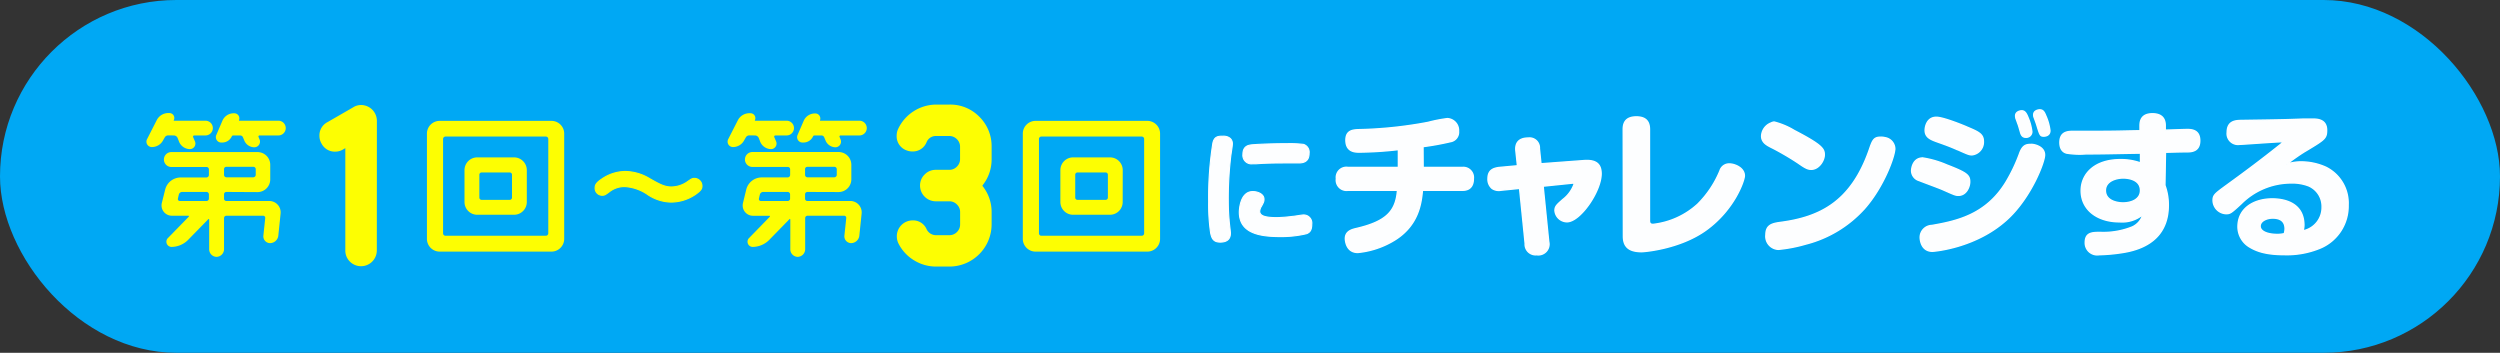 <svg xmlns="http://www.w3.org/2000/svg" viewBox="0 0 447.87 63.2"><rect x="0" y="0" width="447.87" height="63.2" fill="#333333" stroke="none"/><defs><style>.cls-1{fill:#00a8f4;}.cls-2{opacity:0.99;}.cls-3,.cls-5,.cls-6,.cls-8{fill:none;}.cls-3,.cls-5{stroke:#ff0;}.cls-3{stroke-width:0.27px;}.cls-4{fill:#ff0;}.cls-5,.cls-6{stroke-width:0.2px;}.cls-6,.cls-8{stroke:#fff;}.cls-7{fill:#fff;}.cls-8{stroke-width:0.25px;}</style></defs><title>past_quest</title><g id="レイヤー_2" data-name="レイヤー 2"><g id="txt"><rect class="cls-1" width="447.87" height="63.2" rx="31.6" ry="31.6"/><g class="cls-2"><path class="cls-3" d="M30.13,24.12a.84.84,0,0,0-.74.44l-.27.47a2.13,2.13,0,0,1-1.92,1.18A.83.83,0,0,1,26.46,25l1.75-3.43a2.18,2.18,0,0,1,2-1.18h.15A.74.74,0,0,1,31,21.49a.19.19,0,0,0,.18.27h5.63a1.18,1.18,0,1,1,0,2.37h-2a.35.35,0,0,0-.33.5l.33.77a.86.86,0,0,1-.8,1.18,2,2,0,0,1-1.78-1.18l-.3-.77a.89.89,0,0,0-.8-.5ZM40.56,34.25a.56.56,0,0,0-.56.56v.77a.54.54,0,0,0,.56.56h7.67a1.91,1.91,0,0,1,1.9,2.16l-.41,3.94a1.37,1.37,0,0,1-1.33,1.18,1.08,1.08,0,0,1-1.07-1.21l.33-3.14a.51.51,0,0,0-.5-.56H40.56a.56.56,0,0,0-.56.56v5.6a1.24,1.24,0,0,1-1.21,1.21,1.21,1.21,0,0,1-1.18-1.21V39.34a.23.23,0,0,0-.41-.15l-3.52,3.61a4.1,4.1,0,0,1-3,1.3.8.8,0,0,1-.56-1.3l3.79-3.88a.24.24,0,0,0-.18-.41H30.78a1.71,1.71,0,0,1-1.66-2.1L29.72,34a2.73,2.73,0,0,1,2.66-2.07H37a.59.59,0,0,0,.56-.59v-1a.56.56,0,0,0-.56-.56H30.7a1.2,1.2,0,1,1,0-2.4H46.12a2.15,2.15,0,0,1,2.16,2.16v2.58a2.15,2.15,0,0,1-2.16,2.16Zm-7.94,0a.76.76,0,0,0-.71.56l-.18.77a.48.48,0,0,0,.47.56H37a.56.56,0,0,0,.56-.56v-.77a.58.58,0,0,0-.56-.56ZM42.69,21.49a.19.19,0,0,0,.18.27h7a1.18,1.18,0,0,1,0,2.37H46.51a.33.33,0,0,0-.33.44l.21.5a.88.88,0,0,1-.83,1.18,1.82,1.82,0,0,1-1.69-1.18l-.21-.5a.68.68,0,0,0-.65-.44H41.8a.42.42,0,0,0-.41.27,1.74,1.74,0,0,1-1.57,1h-.18a.83.83,0,0,1-.77-1.15L40,21.61a2.06,2.06,0,0,1,1.84-1.18H42A.77.77,0,0,1,42.69,21.49Zm-2.13,8.26a.54.54,0,0,0-.56.56v1a.57.57,0,0,0,.56.59h4.83a.59.59,0,0,0,.56-.59v-1a.56.56,0,0,0-.56-.56Z"/><path class="cls-3" d="M67.37,44.86a2.69,2.69,0,0,1-4.6,1.9,2.62,2.62,0,0,1-.77-1.9V26.49c0-.12-.07-.15-.2-.07l-.4.23a2.48,2.48,0,0,1-1.32.38,2.52,2.52,0,0,1-2.35-1.36,2.57,2.57,0,0,1-.37-1.32A2.53,2.53,0,0,1,58.73,22l4.6-2.65a2.46,2.46,0,0,1,1.36-.4,2.7,2.7,0,0,1,2.69,2.69Z"/><path class="cls-3" d="M100.94,42.81a2.15,2.15,0,0,1-2.16,2.13h-20a2.15,2.15,0,0,1-2.16-2.13V23.92a2.15,2.15,0,0,1,2.16-2.13h20a2.15,2.15,0,0,1,2.16,2.13Zm-21.7-1a.57.57,0,0,0,.59.56H97.77a.57.57,0,0,0,.59-.56V24.89a.57.57,0,0,0-.59-.56H79.83a.57.57,0,0,0-.59.56Zm15-5.63a2.15,2.15,0,0,1-2.13,2.16H85.48a2.15,2.15,0,0,1-2.13-2.16V30.49a2.15,2.15,0,0,1,2.13-2.16h6.63a2.15,2.15,0,0,1,2.13,2.16Zm-8.5-.8a.54.54,0,0,0,.56.56h5a.54.54,0,0,0,.56-.56V31.32a.54.54,0,0,0-.56-.56h-5a.54.54,0,0,0-.56.56Z"/><path class="cls-4" d="M30.13,24.12a.84.84,0,0,0-.74.44l-.27.47a2.13,2.13,0,0,1-1.92,1.18A.83.83,0,0,1,26.46,25l1.75-3.43a2.18,2.18,0,0,1,2-1.18h.15A.74.74,0,0,1,31,21.49a.19.19,0,0,0,.18.27h5.63a1.18,1.18,0,1,1,0,2.37h-2a.35.35,0,0,0-.33.5l.33.77a.86.86,0,0,1-.8,1.18,2,2,0,0,1-1.78-1.18l-.3-.77a.89.89,0,0,0-.8-.5ZM40.56,34.25a.56.56,0,0,0-.56.56v.77a.54.54,0,0,0,.56.56h7.67a1.91,1.91,0,0,1,1.9,2.16l-.41,3.94a1.37,1.37,0,0,1-1.33,1.18,1.08,1.08,0,0,1-1.07-1.21l.33-3.14a.51.51,0,0,0-.5-.56H40.56a.56.56,0,0,0-.56.56v5.6a1.24,1.24,0,0,1-1.21,1.21,1.21,1.21,0,0,1-1.18-1.21V39.34a.23.23,0,0,0-.41-.15l-3.52,3.61a4.1,4.1,0,0,1-3,1.3.8.8,0,0,1-.56-1.3l3.79-3.88a.24.24,0,0,0-.18-.41H30.78a1.71,1.71,0,0,1-1.66-2.1L29.72,34a2.73,2.73,0,0,1,2.66-2.07H37a.59.59,0,0,0,.56-.59v-1a.56.56,0,0,0-.56-.56H30.7a1.2,1.2,0,1,1,0-2.4H46.12a2.15,2.15,0,0,1,2.16,2.16v2.58a2.15,2.15,0,0,1-2.16,2.16Zm-7.94,0a.76.76,0,0,0-.71.56l-.18.77a.48.48,0,0,0,.47.56H37a.56.56,0,0,0,.56-.56v-.77a.58.58,0,0,0-.56-.56ZM42.69,21.49a.19.19,0,0,0,.18.27h7a1.18,1.18,0,0,1,0,2.37H46.51a.33.33,0,0,0-.33.44l.21.5a.88.88,0,0,1-.83,1.18,1.82,1.82,0,0,1-1.69-1.18l-.21-.5a.68.68,0,0,0-.65-.44H41.8a.42.42,0,0,0-.41.27,1.74,1.74,0,0,1-1.57,1h-.18a.83.83,0,0,1-.77-1.15L40,21.61a2.06,2.06,0,0,1,1.84-1.18H42A.77.77,0,0,1,42.69,21.49Zm-2.13,8.26a.54.54,0,0,0-.56.56v1a.57.57,0,0,0,.56.59h4.83a.59.59,0,0,0,.56-.59v-1a.56.56,0,0,0-.56-.56Z"/><path class="cls-4" d="M67.37,44.86a2.69,2.69,0,0,1-4.6,1.9,2.62,2.62,0,0,1-.77-1.9V26.49c0-.12-.07-.15-.2-.07l-.4.23a2.48,2.48,0,0,1-1.32.38,2.52,2.52,0,0,1-2.35-1.36,2.57,2.57,0,0,1-.37-1.32A2.53,2.53,0,0,1,58.73,22l4.6-2.65a2.46,2.46,0,0,1,1.36-.4,2.7,2.7,0,0,1,2.69,2.69Z"/><path class="cls-4" d="M100.94,42.81a2.15,2.15,0,0,1-2.16,2.13h-20a2.15,2.15,0,0,1-2.16-2.13V23.92a2.15,2.15,0,0,1,2.16-2.13h20a2.15,2.15,0,0,1,2.16,2.13Zm-21.7-1a.57.57,0,0,0,.59.56H97.77a.57.57,0,0,0,.59-.56V24.89a.57.57,0,0,0-.59-.56H79.83a.57.57,0,0,0-.59.56Zm15-5.63a2.15,2.15,0,0,1-2.13,2.16H85.48a2.15,2.15,0,0,1-2.13-2.16V30.49a2.15,2.15,0,0,1,2.13-2.16h6.63a2.15,2.15,0,0,1,2.13,2.16Zm-8.5-.8a.54.54,0,0,0,.56.56h5a.54.54,0,0,0,.56-.56V31.32a.54.54,0,0,0-.56-.56h-5a.54.54,0,0,0-.56.56Z"/></g><g class="cls-2"><path class="cls-3" d="M134.23,24.12a.84.84,0,0,0-.74.44l-.27.47a2.13,2.13,0,0,1-1.92,1.18.83.83,0,0,1-.74-1.18l1.75-3.43a2.18,2.18,0,0,1,2-1.18h.15a.74.74,0,0,1,.65,1.07.19.19,0,0,0,.18.27h5.63a1.18,1.18,0,1,1,0,2.37h-2a.35.35,0,0,0-.33.5l.33.77a.86.86,0,0,1-.8,1.18,2,2,0,0,1-1.78-1.18l-.3-.77a.89.89,0,0,0-.8-.5Zm10.42,10.13a.56.56,0,0,0-.56.56v.77a.54.54,0,0,0,.56.56h7.67a1.91,1.91,0,0,1,1.9,2.16l-.41,3.94a1.37,1.37,0,0,1-1.33,1.18,1.08,1.08,0,0,1-1.07-1.21l.33-3.14a.51.51,0,0,0-.5-.56h-6.57a.56.56,0,0,0-.56.56v5.6a1.24,1.24,0,0,1-1.21,1.21,1.21,1.21,0,0,1-1.18-1.21V39.34a.23.23,0,0,0-.41-.15l-3.52,3.61a4.1,4.1,0,0,1-3,1.3.8.8,0,0,1-.56-1.3L138,38.93a.24.24,0,0,0-.18-.41h-2.93a1.71,1.71,0,0,1-1.66-2.1l.59-2.43a2.73,2.73,0,0,1,2.66-2.07h4.65a.59.59,0,0,0,.56-.59v-1a.56.56,0,0,0-.56-.56h-6.34a1.2,1.2,0,1,1,0-2.4h15.43a2.15,2.15,0,0,1,2.16,2.16v2.58a2.15,2.15,0,0,1-2.16,2.16Zm-7.94,0a.76.76,0,0,0-.71.56l-.18.77a.48.48,0,0,0,.47.56h4.83a.56.56,0,0,0,.56-.56v-.77a.58.58,0,0,0-.56-.56Zm10.07-12.76a.19.19,0,0,0,.18.27h7a1.18,1.18,0,0,1,0,2.37H150.6a.33.33,0,0,0-.33.44l.21.5a.88.88,0,0,1-.83,1.18A1.82,1.82,0,0,1,148,25.07l-.21-.5a.68.68,0,0,0-.65-.44h-1.21a.42.42,0,0,0-.41.27,1.74,1.74,0,0,1-1.57,1h-.18a.83.83,0,0,1-.77-1.15l1.13-2.61a2.06,2.06,0,0,1,1.84-1.18h.15A.77.77,0,0,1,146.78,21.49Zm-2.13,8.26a.54.54,0,0,0-.56.56v1a.57.57,0,0,0,.56.59h4.83a.59.59,0,0,0,.56-.59v-1a.56.56,0,0,0-.56-.56Z"/><path class="cls-3" d="M177.51,40.19a7.44,7.44,0,0,1-7.43,7.43h-2.32a7.4,7.4,0,0,1-3.94-1.1,7.28,7.28,0,0,1-2.76-3,2.74,2.74,0,0,1-.26-1.18,2.7,2.7,0,0,1,2.69-2.72,2.48,2.48,0,0,1,2.39,1.51,2,2,0,0,0,1.88,1.14h2.32a2,2,0,0,0,1.45-.61,2,2,0,0,0,.61-1.46V38a2,2,0,0,0-.61-1.46,2,2,0,0,0-1.45-.61h-2.43a2.69,2.69,0,0,1-2.69-2.7,2.56,2.56,0,0,1,.79-1.88,2.59,2.59,0,0,1,1.89-.79h2.43a2,2,0,0,0,1.45-.61,2,2,0,0,0,.61-1.46V26.3a2,2,0,0,0-.61-1.46,2,2,0,0,0-1.45-.61h-2.32a1.92,1.92,0,0,0-1.88,1.19A2.51,2.51,0,0,1,163.46,27a2.75,2.75,0,0,1-1.18-.26,2.54,2.54,0,0,1-1.51-2.46,2.67,2.67,0,0,1,.26-1.14,7.44,7.44,0,0,1,6.73-4.27h2.32A7.14,7.14,0,0,1,175.34,21a7.23,7.23,0,0,1,2.17,5.28V28.5a7.27,7.27,0,0,1-1.58,4.6.27.27,0,0,0,0,.33,7.27,7.27,0,0,1,1.58,4.6Z"/><path class="cls-3" d="M207.69,42.81a2.15,2.15,0,0,1-2.16,2.13h-20a2.15,2.15,0,0,1-2.16-2.13V23.92a2.15,2.15,0,0,1,2.16-2.13h20a2.15,2.15,0,0,1,2.16,2.13Zm-21.7-1a.57.57,0,0,0,.59.56h17.94a.57.57,0,0,0,.59-.56V24.89a.57.57,0,0,0-.59-.56H186.58a.57.57,0,0,0-.59.56Zm15-5.63a2.15,2.15,0,0,1-2.13,2.16h-6.63a2.15,2.15,0,0,1-2.13-2.16V30.49a2.15,2.15,0,0,1,2.13-2.16h6.63A2.15,2.15,0,0,1,201,30.49Zm-8.5-.8a.54.54,0,0,0,.56.56h5a.54.54,0,0,0,.56-.56V31.32a.54.54,0,0,0-.56-.56h-5a.54.54,0,0,0-.56.56Z"/><path class="cls-4" d="M134.23,24.12a.84.84,0,0,0-.74.44l-.27.47a2.13,2.13,0,0,1-1.92,1.18.83.83,0,0,1-.74-1.18l1.75-3.43a2.18,2.18,0,0,1,2-1.18h.15a.74.74,0,0,1,.65,1.07.19.19,0,0,0,.18.27h5.63a1.18,1.18,0,1,1,0,2.37h-2a.35.35,0,0,0-.33.5l.33.77a.86.86,0,0,1-.8,1.18,2,2,0,0,1-1.78-1.18l-.3-.77a.89.89,0,0,0-.8-.5Zm10.42,10.13a.56.56,0,0,0-.56.56v.77a.54.54,0,0,0,.56.56h7.67a1.91,1.91,0,0,1,1.9,2.16l-.41,3.94a1.37,1.37,0,0,1-1.33,1.18,1.08,1.08,0,0,1-1.07-1.21l.33-3.14a.51.51,0,0,0-.5-.56h-6.57a.56.56,0,0,0-.56.56v5.6a1.24,1.24,0,0,1-1.21,1.21,1.21,1.21,0,0,1-1.18-1.21V39.34a.23.23,0,0,0-.41-.15l-3.52,3.61a4.1,4.1,0,0,1-3,1.3.8.8,0,0,1-.56-1.3L138,38.93a.24.24,0,0,0-.18-.41h-2.93a1.71,1.71,0,0,1-1.66-2.1l.59-2.43a2.73,2.73,0,0,1,2.66-2.07h4.65a.59.59,0,0,0,.56-.59v-1a.56.56,0,0,0-.56-.56h-6.34a1.2,1.2,0,1,1,0-2.4h15.43a2.15,2.15,0,0,1,2.16,2.16v2.58a2.15,2.15,0,0,1-2.16,2.16Zm-7.94,0a.76.76,0,0,0-.71.56l-.18.77a.48.48,0,0,0,.47.56h4.83a.56.56,0,0,0,.56-.56v-.77a.58.58,0,0,0-.56-.56Zm10.07-12.76a.19.19,0,0,0,.18.27h7a1.18,1.18,0,0,1,0,2.37H150.6a.33.33,0,0,0-.33.44l.21.5a.88.88,0,0,1-.83,1.18A1.82,1.82,0,0,1,148,25.07l-.21-.5a.68.68,0,0,0-.65-.44h-1.21a.42.42,0,0,0-.41.27,1.74,1.74,0,0,1-1.57,1h-.18a.83.83,0,0,1-.77-1.15l1.13-2.61a2.06,2.06,0,0,1,1.84-1.18h.15A.77.77,0,0,1,146.78,21.49Zm-2.13,8.26a.54.54,0,0,0-.56.56v1a.57.57,0,0,0,.56.59h4.83a.59.59,0,0,0,.56-.59v-1a.56.56,0,0,0-.56-.56Z"/><path class="cls-4" d="M177.51,40.19a7.44,7.44,0,0,1-7.43,7.43h-2.32a7.4,7.4,0,0,1-3.94-1.1,7.28,7.28,0,0,1-2.76-3,2.74,2.74,0,0,1-.26-1.18,2.7,2.7,0,0,1,2.69-2.72,2.48,2.48,0,0,1,2.39,1.51,2,2,0,0,0,1.88,1.14h2.32a2,2,0,0,0,1.45-.61,2,2,0,0,0,.61-1.46V38a2,2,0,0,0-.61-1.46,2,2,0,0,0-1.45-.61h-2.43a2.69,2.69,0,0,1-2.69-2.7,2.56,2.56,0,0,1,.79-1.88,2.59,2.59,0,0,1,1.89-.79h2.43a2,2,0,0,0,1.45-.61,2,2,0,0,0,.61-1.46V26.3a2,2,0,0,0-.61-1.46,2,2,0,0,0-1.45-.61h-2.32a1.92,1.92,0,0,0-1.88,1.19A2.51,2.51,0,0,1,163.46,27a2.75,2.75,0,0,1-1.18-.26,2.54,2.54,0,0,1-1.51-2.46,2.67,2.67,0,0,1,.26-1.14,7.44,7.44,0,0,1,6.73-4.27h2.32A7.14,7.14,0,0,1,175.34,21a7.23,7.23,0,0,1,2.17,5.28V28.5a7.27,7.27,0,0,1-1.58,4.6.27.27,0,0,0,0,.33,7.27,7.27,0,0,1,1.58,4.6Z"/><path class="cls-4" d="M207.69,42.81a2.15,2.15,0,0,1-2.16,2.13h-20a2.15,2.15,0,0,1-2.16-2.13V23.92a2.15,2.15,0,0,1,2.16-2.13h20a2.15,2.15,0,0,1,2.16,2.13Zm-21.7-1a.57.57,0,0,0,.59.56h17.94a.57.57,0,0,0,.59-.56V24.89a.57.57,0,0,0-.59-.56H186.58a.57.57,0,0,0-.59.56Zm15-5.63a2.15,2.15,0,0,1-2.13,2.16h-6.63a2.15,2.15,0,0,1-2.13-2.16V30.49a2.15,2.15,0,0,1,2.13-2.16h6.63A2.15,2.15,0,0,1,201,30.49Zm-8.5-.8a.54.54,0,0,0,.56.56h5a.54.54,0,0,0,.56-.56V31.32a.54.54,0,0,0-.56-.56h-5a.54.54,0,0,0-.56.56Z"/></g><g class="cls-2"><path class="cls-5" d="M124.59,34.83a7.82,7.82,0,0,1-4.38,1.37,7.73,7.73,0,0,1-4.05-1.26,8.09,8.09,0,0,0-4.25-1.52,4.42,4.42,0,0,0-2.72.91c-.72.54-.87.65-1.31.65a1.26,1.26,0,0,1-1.26-1.31c0-.48.15-.89,1.13-1.55A7.53,7.53,0,0,1,112,30.72,8.65,8.65,0,0,1,116.38,32c1.76,1,2.66,1.5,3.92,1.5a5.17,5.17,0,0,0,2.81-.91c.81-.57.91-.63,1.31-.63a1.35,1.35,0,0,1,1.33,1.42C125.74,33.79,125.59,34.13,124.59,34.83Z"/><path class="cls-4" d="M124.59,34.83a7.82,7.82,0,0,1-4.38,1.37,7.73,7.73,0,0,1-4.05-1.26,8.09,8.09,0,0,0-4.25-1.52,4.42,4.42,0,0,0-2.72.91c-.72.54-.87.65-1.31.65a1.26,1.26,0,0,1-1.26-1.31c0-.48.15-.89,1.13-1.55A7.53,7.53,0,0,1,112,30.72,8.65,8.65,0,0,1,116.38,32c1.76,1,2.66,1.5,3.92,1.5a5.17,5.17,0,0,0,2.81-.91c.81-.57.91-.63,1.31-.63a1.35,1.35,0,0,1,1.33,1.42C125.74,33.79,125.59,34.13,124.59,34.83Z"/></g><g class="cls-2"><path class="cls-6" d="M220.78,25.77c0,.33-.24,1.81-.28,2.11a66.06,66.06,0,0,0-.46,7.47c0,.72,0,2.48.15,4,0,.31.24,2.2.24,2.37,0,.65-.17,1.65-1.83,1.65-1.26,0-1.52-.72-1.72-1.65a35.17,35.17,0,0,1-.35-5.62,61.09,61.09,0,0,1,.76-10.5c.28-1.2,1-1.2,1.87-1.2C219.53,24.38,220.78,24.53,220.78,25.77Zm13.3,16.09a19.22,19.22,0,0,1-4.81.52c-3.61,0-7.25-.61-7.25-4.38,0,0,0-3.68,2.42-3.68.87,0,2,.44,2,1.37,0,.39-.06.54-.44,1.24a2,2,0,0,0-.33.91c0,.85,1,1.15,3.11,1.15a25,25,0,0,0,2.74-.22c.31,0,1.68-.26,2-.26A1.46,1.46,0,0,1,235,40.16C235,41.3,234.6,41.65,234.08,41.86Zm-1.44-12.67-2.22,0c-1,0-3.51,0-5.36.15-.07,0-.5,0-.65,0a1.53,1.53,0,0,1-1.74-1.7c0-1.46,1-1.59,1.35-1.66s3.14-.24,6.6-.24a20.12,20.12,0,0,1,2.9.13,1.46,1.46,0,0,1,1,1.59C234.52,29,233.47,29.19,232.64,29.19Z"/><path class="cls-7" d="M220.78,25.77c0,.33-.24,1.81-.28,2.11a66.06,66.06,0,0,0-.46,7.47c0,.72,0,2.48.15,4,0,.31.24,2.2.24,2.37,0,.65-.17,1.65-1.83,1.65-1.26,0-1.52-.72-1.72-1.65a35.17,35.17,0,0,1-.35-5.62,61.09,61.09,0,0,1,.76-10.5c.28-1.2,1-1.2,1.87-1.2C219.53,24.38,220.78,24.53,220.78,25.77Zm13.3,16.09a19.22,19.22,0,0,1-4.81.52c-3.61,0-7.25-.61-7.25-4.38,0,0,0-3.68,2.42-3.68.87,0,2,.44,2,1.37,0,.39-.06.54-.44,1.24a2,2,0,0,0-.33.91c0,.85,1,1.15,3.11,1.15a25,25,0,0,0,2.74-.22c.31,0,1.68-.26,2-.26A1.46,1.46,0,0,1,235,40.16C235,41.3,234.6,41.65,234.08,41.86Zm-1.44-12.67-2.22,0c-1,0-3.51,0-5.36.15-.07,0-.5,0-.65,0a1.53,1.53,0,0,1-1.74-1.7c0-1.46,1-1.59,1.35-1.66s3.14-.24,6.6-.24a20.12,20.12,0,0,1,2.9.13,1.46,1.46,0,0,1,1,1.59C234.52,29,233.47,29.19,232.64,29.19Z"/></g><g class="cls-2"><path class="cls-8" d="M254.95,30h7a1.81,1.81,0,0,1,2,2c0,2.07-1.51,2.09-2,2.09h-7.12c-.22,2.29-.67,6.59-5.58,9.27a15.34,15.34,0,0,1-6,1.87c-2.18,0-2.23-2.35-2.23-2.48,0-1.28,1.09-1.62,2-1.82,5.39-1.26,7.06-3.13,7.34-6.84h-8.88a1.83,1.83,0,0,1-2.07-2.07A1.81,1.81,0,0,1,241.52,30h9V26.8a65,65,0,0,1-7,.45c-.7,0-2.4,0-2.4-2.15,0-1.73,1.23-1.84,2.37-1.87a74.57,74.57,0,0,0,12.37-1.31,26.84,26.84,0,0,1,3.43-.67,2.11,2.11,0,0,1,2,2.26,1.72,1.72,0,0,1-1.45,1.87,48.67,48.67,0,0,1-4.91.89Z"/><path class="cls-8" d="M283.6,28.78c2-.17,3.24.33,3.24,2.35,0,3.13-3.74,8.6-6.12,8.6a2.18,2.18,0,0,1-2.15-2c0-.75.33-1.06,1.54-2.09a6,6,0,0,0,1.9-2.68c0-.14-.11-.17-.42-.14l-5.14.53,1,9.94a1.92,1.92,0,0,1-2.15,2.35,1.88,1.88,0,0,1-2.07-2l-1-9.89-3.32.33a2.18,2.18,0,0,1-1.59-.31,2.14,2.14,0,0,1-.75-1.76c0-1.62,1.09-1.87,1.93-2l3.35-.31-.28-2.65c-.14-1.28.39-2.32,2.21-2.32a1.77,1.77,0,0,1,2,1.87l.28,2.74Z"/><path class="cls-8" d="M290.8,23.17c0-1,.31-2.23,2.35-2.23,1.56,0,2.35.7,2.35,2.23V39.42c0,.36,0,.78.64.78a14.19,14.19,0,0,0,8-3.63,18.24,18.24,0,0,0,4-6,1.71,1.71,0,0,1,1.68-1.2c.95,0,2.68.7,2.68,2.12,0,.84-1.76,6.06-6.9,9.75-4.69,3.35-11,3.85-11.5,3.85-2.51,0-3.27-1.09-3.27-2.79Z"/><path class="cls-8" d="M317.83,21.86a13.1,13.1,0,0,1,3.6,1.51c5,2.6,5.39,3.29,5.39,4.36s-1,2.6-2.32,2.6c-.53,0-.92-.11-2.12-.95-1.7-1.17-4-2.46-5.11-3-.75-.39-1.68-.87-1.68-2a2.62,2.62,0,0,1,1.7-2.35A1.62,1.62,0,0,1,317.83,21.86Zm21.61,4.8c0,1.31-1.9,6.67-5.33,10.61a21.2,21.2,0,0,1-10.69,6.48,25.84,25.84,0,0,1-4.8.92,2.33,2.33,0,0,1-2.26-2.6c0-1.68,1-2,2.49-2.21,7.15-.92,12.73-3.66,16-12.93.61-1.79.81-2.35,2.07-2.35a2.79,2.79,0,0,1,.75.08A2.07,2.07,0,0,1,339.45,26.66Z"/><path class="cls-8" d="M348.1,34c-.67-.31-3.69-1.4-4.27-1.65a1.85,1.85,0,0,1-1.37-1.73c0-.59.31-2.32,2-2.32a17.75,17.75,0,0,1,4.33,1.26c3.55,1.37,4.08,1.81,4.08,3,0,1-.67,2.43-2,2.43C350.34,35,350.2,34.93,348.1,34Zm18.18-6.23c0,1.31-2.35,7.37-6.39,11.25-5.7,5.47-13.6,6-13.68,6-2,0-2.21-2-2.21-2.51a2.15,2.15,0,0,1,2.09-2.12c4.5-.78,9.69-1.93,13.24-7.71a29.85,29.85,0,0,0,2.54-5.36c.53-1.31,1.12-1.45,2-1.45C364.27,25.82,366.28,26.19,366.28,27.75Zm-15.72-1c-.75-.33-1.4-.61-3.24-1.26-1.42-.5-2.43-.87-2.43-2.18,0-.64.33-2.32,2-2.32,1.37,0,5.42,1.7,5.58,1.79,2,.84,2.85,1.23,2.85,2.54a2.29,2.29,0,0,1-2.07,2.4C352.77,27.72,352.66,27.7,350.56,26.75Zm10.61-5.5a1.9,1.9,0,0,1-.08-.53c0-.75.87-.89,1.09-.89.53,0,.81.39,1.12,1.17a9.11,9.11,0,0,1,.7,2.57,1,1,0,0,1-1.09,1c-.39,0-.7-.17-.89-.73l-.39-1.34C361.54,22.28,361.23,21.41,361.17,21.25Zm3.24-.22a1.44,1.44,0,0,1-.08-.48c0-.75.81-.89,1.09-.89.59,0,.81.39,1.09,1.09a8.94,8.94,0,0,1,.73,2.62c0,1-1,1-1.09,1-.67,0-.7-.2-1.28-2.07C364.8,22.08,364.47,21.22,364.41,21Z"/><path class="cls-8" d="M387.84,33.2a10.26,10.26,0,0,1,.61,3.55c0,4.94-3,7.68-8.15,8.49a30.71,30.71,0,0,1-4.24.39,2.14,2.14,0,0,1-2.49-2.18c0-1.81,1.28-1.81,2.71-1.81a13.82,13.82,0,0,0,5.75-1,3.5,3.5,0,0,0,1.87-2.21,5.82,5.82,0,0,1-4.19,1.31c-4,0-6.87-2.18-6.87-5.58,0-3,2.4-5.56,7-5.56a10.29,10.29,0,0,1,3.63.59l0-1.76c-4.94.08-6.7.14-9.75.14a14.47,14.47,0,0,1-3.49-.14c-.42-.11-1.2-.47-1.2-1.9,0-2,1.51-2,2.51-2l4.58,0c3,0,4.24-.06,7.26-.11l0-.75c0-.59-.06-2.29,2.23-2.29s2.29,1.65,2.29,2.23v.7c.61,0,3.38-.11,4-.11.92,0,2.18.2,2.18,2s-1.28,2-2.23,2c-.56,0-.89,0-3.91.08Zm-4.38.92c0-2.15-2.62-2.23-3.07-2.23-1.26,0-3.21.53-3.21,2.23,0,2,2.43,2.23,3.13,2.23C381.86,36.35,383.46,35.71,383.46,34.12Z"/><path class="cls-8" d="M412.19,29a10.91,10.91,0,0,1,4.47.95,7.17,7.17,0,0,1,4,6.79,8.15,8.15,0,0,1-5,7.71,15.6,15.6,0,0,1-6.48,1.17c-3.43,0-5.08-.7-6.25-1.42a4.22,4.22,0,0,1-2-3.57c0-3.43,3-5,6.14-5,1.76,0,5.67.48,5.67,4.72a4.57,4.57,0,0,1-.14,1A4.27,4.27,0,0,0,416,37.11a4,4,0,0,0-2.46-3.83,8.13,8.13,0,0,0-3.13-.5,12.64,12.64,0,0,0-8.88,3.69c-1.84,1.7-2,1.81-2.74,1.81a2.42,2.42,0,0,1-2.32-2.37c0-.95.34-1.2,2.32-2.65,3.66-2.65,6.37-4.69,9.35-7.06a10.62,10.62,0,0,0,.95-.81c-1.26,0-7.29.47-7.9.47A1.94,1.94,0,0,1,399,23.7c0-2,1.48-2.09,2.37-2.12,7.23-.11,7.87-.11,11.36-.25.28,0,.89,0,1.48,0,.84,0,2.6,0,2.6,2,0,1.45-.36,1.68-3.55,3.6-1.7,1-2.93,2-3.66,2.51A8,8,0,0,1,412.19,29Zm-2.82,12c0-1.51-1.06-1.93-2.21-1.93s-2.26.56-2.26,1.45S406.1,42,408.06,42a6.1,6.1,0,0,0,1.17-.14A3.67,3.67,0,0,0,409.37,41Z"/><path class="cls-7" d="M254.95,30h7a1.81,1.81,0,0,1,2,2c0,2.07-1.51,2.09-2,2.09h-7.12c-.22,2.29-.67,6.59-5.58,9.27a15.34,15.34,0,0,1-6,1.87c-2.18,0-2.23-2.35-2.23-2.48,0-1.28,1.09-1.62,2-1.82,5.39-1.26,7.06-3.13,7.34-6.84h-8.88a1.83,1.83,0,0,1-2.07-2.07A1.81,1.81,0,0,1,241.52,30h9V26.8a65,65,0,0,1-7,.45c-.7,0-2.4,0-2.4-2.15,0-1.73,1.23-1.84,2.37-1.87a74.57,74.57,0,0,0,12.37-1.31,26.84,26.84,0,0,1,3.43-.67,2.11,2.11,0,0,1,2,2.26,1.72,1.72,0,0,1-1.45,1.87,48.67,48.67,0,0,1-4.91.89Z"/><path class="cls-7" d="M283.6,28.78c2-.17,3.24.33,3.24,2.35,0,3.13-3.74,8.6-6.12,8.6a2.18,2.18,0,0,1-2.15-2c0-.75.33-1.06,1.54-2.09a6,6,0,0,0,1.9-2.68c0-.14-.11-.17-.42-.14l-5.14.53,1,9.94a1.92,1.92,0,0,1-2.15,2.35,1.88,1.88,0,0,1-2.07-2l-1-9.89-3.32.33a2.18,2.18,0,0,1-1.59-.31,2.14,2.14,0,0,1-.75-1.76c0-1.62,1.09-1.87,1.93-2l3.35-.31-.28-2.65c-.14-1.28.39-2.32,2.21-2.32a1.77,1.77,0,0,1,2,1.87l.28,2.74Z"/><path class="cls-7" d="M290.8,23.17c0-1,.31-2.23,2.35-2.23,1.56,0,2.35.7,2.35,2.23V39.42c0,.36,0,.78.64.78a14.19,14.19,0,0,0,8-3.63,18.24,18.24,0,0,0,4-6,1.71,1.71,0,0,1,1.68-1.2c.95,0,2.68.7,2.68,2.12,0,.84-1.76,6.06-6.9,9.75-4.69,3.35-11,3.85-11.5,3.85-2.51,0-3.27-1.09-3.27-2.79Z"/><path class="cls-7" d="M317.83,21.86a13.1,13.1,0,0,1,3.6,1.51c5,2.6,5.39,3.29,5.39,4.36s-1,2.6-2.32,2.6c-.53,0-.92-.11-2.12-.95-1.7-1.17-4-2.46-5.11-3-.75-.39-1.68-.87-1.68-2a2.62,2.62,0,0,1,1.7-2.35A1.62,1.62,0,0,1,317.83,21.86Zm21.61,4.8c0,1.31-1.9,6.67-5.33,10.61a21.2,21.2,0,0,1-10.69,6.48,25.84,25.84,0,0,1-4.8.92,2.33,2.33,0,0,1-2.26-2.6c0-1.68,1-2,2.49-2.21,7.15-.92,12.73-3.66,16-12.93.61-1.79.81-2.35,2.07-2.35a2.79,2.79,0,0,1,.75.08A2.07,2.07,0,0,1,339.45,26.66Z"/><path class="cls-7" d="M348.1,34c-.67-.31-3.69-1.4-4.27-1.65a1.85,1.85,0,0,1-1.37-1.73c0-.59.31-2.32,2-2.32a17.75,17.75,0,0,1,4.33,1.26c3.55,1.37,4.08,1.81,4.08,3,0,1-.67,2.43-2,2.43C350.34,35,350.2,34.93,348.1,34Zm18.18-6.23c0,1.31-2.35,7.37-6.39,11.25-5.7,5.47-13.6,6-13.68,6-2,0-2.21-2-2.21-2.51a2.15,2.15,0,0,1,2.09-2.12c4.5-.78,9.69-1.93,13.24-7.71a29.85,29.85,0,0,0,2.54-5.36c.53-1.31,1.12-1.45,2-1.45C364.27,25.82,366.28,26.19,366.28,27.75Zm-15.72-1c-.75-.33-1.4-.61-3.24-1.26-1.42-.5-2.43-.87-2.43-2.18,0-.64.33-2.32,2-2.32,1.37,0,5.42,1.7,5.58,1.79,2,.84,2.85,1.23,2.85,2.54a2.29,2.29,0,0,1-2.07,2.4C352.77,27.72,352.66,27.7,350.56,26.75Zm10.61-5.5a1.9,1.9,0,0,1-.08-.53c0-.75.87-.89,1.09-.89.53,0,.81.39,1.12,1.17a9.11,9.11,0,0,1,.7,2.57,1,1,0,0,1-1.09,1c-.39,0-.7-.17-.89-.73l-.39-1.34C361.54,22.28,361.23,21.41,361.17,21.25Zm3.24-.22a1.44,1.44,0,0,1-.08-.48c0-.75.81-.89,1.09-.89.59,0,.81.39,1.09,1.09a8.94,8.94,0,0,1,.73,2.62c0,1-1,1-1.09,1-.67,0-.7-.2-1.28-2.07C364.8,22.08,364.47,21.22,364.41,21Z"/><path class="cls-7" d="M387.84,33.2a10.26,10.26,0,0,1,.61,3.55c0,4.94-3,7.68-8.15,8.49a30.71,30.71,0,0,1-4.24.39,2.14,2.14,0,0,1-2.49-2.18c0-1.81,1.28-1.81,2.71-1.81a13.82,13.82,0,0,0,5.75-1,3.5,3.5,0,0,0,1.87-2.21,5.82,5.82,0,0,1-4.19,1.31c-4,0-6.87-2.18-6.87-5.58,0-3,2.4-5.56,7-5.56a10.29,10.29,0,0,1,3.63.59l0-1.76c-4.94.08-6.7.14-9.75.14a14.47,14.47,0,0,1-3.49-.14c-.42-.11-1.2-.47-1.2-1.9,0-2,1.51-2,2.51-2l4.58,0c3,0,4.24-.06,7.26-.11l0-.75c0-.59-.06-2.29,2.23-2.29s2.29,1.65,2.29,2.23v.7c.61,0,3.38-.11,4-.11.92,0,2.18.2,2.18,2s-1.28,2-2.23,2c-.56,0-.89,0-3.91.08Zm-4.38.92c0-2.15-2.62-2.23-3.07-2.23-1.26,0-3.21.53-3.21,2.23,0,2,2.43,2.23,3.13,2.23C381.86,36.35,383.46,35.71,383.46,34.12Z"/><path class="cls-7" d="M412.19,29a10.91,10.91,0,0,1,4.47.95,7.17,7.17,0,0,1,4,6.79,8.15,8.15,0,0,1-5,7.71,15.6,15.6,0,0,1-6.48,1.17c-3.43,0-5.08-.7-6.25-1.42a4.22,4.22,0,0,1-2-3.57c0-3.43,3-5,6.14-5,1.76,0,5.67.48,5.67,4.72a4.57,4.57,0,0,1-.14,1A4.27,4.27,0,0,0,416,37.11a4,4,0,0,0-2.46-3.83,8.13,8.13,0,0,0-3.13-.5,12.64,12.64,0,0,0-8.88,3.69c-1.84,1.7-2,1.81-2.74,1.81a2.42,2.42,0,0,1-2.32-2.37c0-.95.34-1.2,2.32-2.65,3.66-2.65,6.37-4.69,9.35-7.06a10.62,10.62,0,0,0,.95-.81c-1.26,0-7.29.47-7.9.47A1.94,1.94,0,0,1,399,23.7c0-2,1.48-2.09,2.37-2.12,7.23-.11,7.87-.11,11.36-.25.28,0,.89,0,1.48,0,.84,0,2.6,0,2.6,2,0,1.45-.36,1.68-3.55,3.6-1.7,1-2.93,2-3.66,2.51A8,8,0,0,1,412.19,29Zm-2.82,12c0-1.51-1.06-1.93-2.21-1.93s-2.26.56-2.26,1.45S406.1,42,408.06,42a6.1,6.1,0,0,0,1.17-.14A3.67,3.67,0,0,0,409.37,41Z"/></g></g></g></svg>